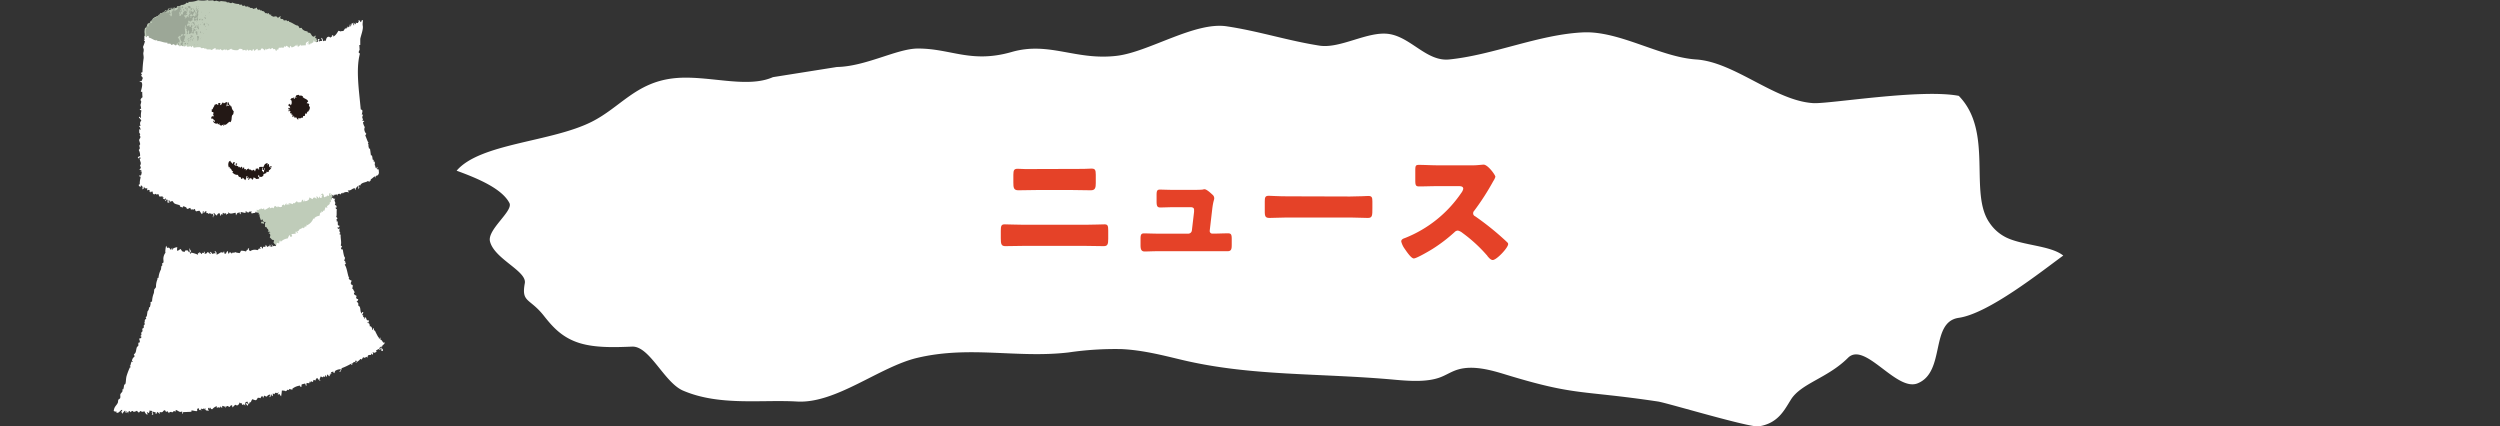 <svg xmlns="http://www.w3.org/2000/svg" viewBox="0 0 687 117.19"><rect x="0" y="0" width="687" height="117.19" fill="#333333" stroke="none"/><defs><style>.cls-1{fill:#bfccb9;}.cls-1,.cls-2,.cls-3,.cls-4{fill-rule:evenodd;}.cls-2{fill:#9ca797;}.cls-3{fill:#fff;}.cls-4{fill:#231815;}.cls-5{fill:#e54228;}.cls-6{fill:none;}</style></defs><g id="レイヤー_2" data-name="レイヤー 2"><g id="txt"><path class="cls-1" d="M51.81.5V.74c-.17.05-.09,0-.19.08L51.15.74c0,.16,0,.15-.1.23a2.21,2.21,0,0,1-.94.39c-.18,0-.08-.13-.19,0a4.26,4.26,0,0,1-.66.31h-.48c-.12.07-.16.4-.28.47l-1.42.31a.63.63,0,0,0-.37-.32v.08c.21.13.22.11.28.4-.2.06-1.22.45-1.23.46s-.06.08-.1.24c-.59,0-.66.32-1,.39-.11,0-.15-.09-.56-.09-.28.82-1.39.9-2.09,1.5l-.29.63H41.4l-.19.48c-.22.16-.39.1-.57.31h-.09l-.3,1c-.06.07-.32.07-.38.16a3.25,3.25,0,0,0-.11,1.59v.88c.18.32.59.61.74,1-.15.11-.11,0-.19.24h.19c.12.06.25-.13.37-.08.34.15.11.21.66.17a1,1,0,0,0,.09.32,2.64,2.64,0,0,0,1.13,0,1.16,1.16,0,0,0-.1.4c.75-.09.79.53,1.6.65l.09-.24c.28.14.43.4.66.33l.38-.08v-.24a1.41,1.41,0,0,1,.38.09.75.75,0,0,0-.1.32H46v.16c-.15.11-.1.05-.19.24H46a2.36,2.36,0,0,1,.85-.55,5.75,5.75,0,0,0,1.22.81l.1-.48c-.17-.05-.09,0-.19-.08.46,0,.4.17.85.25v.48h.09c.3-.24.5-.08.76-.32l-.19-.16h.19c.1-.06.09-.05.29-.08.07.26-.05.12.18.24.18-.2.32-.28.47-.16h.1l-.19.31h.09c.41-.22.38,0,.94-.23l.19.48c.26-.12.61-.42.85-.31s.16.16.37.25a1.88,1.88,0,0,1,.57-.16c.09.27.12.33.47.41.11-.07.15-.06.37-.08,0-.21-.07-.1.19-.16a1,1,0,0,1-.09.32h.09a1.13,1.13,0,0,1,.94-.07.88.88,0,0,1,.19.24,2,2,0,0,0,.57-.23c0,.2,0,.3.09.4V14.5a1.18,1.18,0,0,0,.19-.24c.24.06.22.1.47.17v-.16l-.19-.17H57c.27.16.5.08.85-.07v.23a1.55,1.55,0,0,0-.19.24l.38-.07.19.16c.18-.06.13-.19.47-.24v.08c-.07.09-.06.08-.1.24a2.75,2.75,0,0,0,.57,0,.87.87,0,0,0,.29-.48h.37c-.08.26,0,.13-.19.24-.06,0,0,0-.09.08l.09.08a2.92,2.92,0,0,1,.94-.07v-.32h.18v.08c.08.1.07.14.09.32l.85.17c.08-.2.07-.37.29-.47a.73.73,0,0,0,.18.48c.21-.1.32-.23.47-.16.26.33.09.46.75.49v-.32a3.12,3.12,0,0,1,.95-.31,1.11,1.11,0,0,0,1,.49c0-.22-.08-.21.28-.32.06.14,0,.08.1.16.08-.26-.05-.12.19-.24,0,.26,0,.12,0,.32l.19.09a1.16,1.16,0,0,1,.1-.4c.62.29.69,0,1.41.33,0-.16,0-.15.1-.24l.37.56c.28-.24.42-.58.85-.7v.08c.11.14,0,.33.09.39l.29-.23L70,15c.06,0,.39-.22.48-.23l.09.08c.21.22,0,.26.28.4v-.08c.07-.08.06-.07.09-.24h.29v.24h.29c.08-.26,0-.12.19-.24.38.15.29-.21.66-.15.07,0,.2.19.37.24a1.29,1.29,0,0,1,1-.63c.14.11.32.22.38.17a4.3,4.3,0,0,1,.56-.32.94.94,0,0,0,.38.25v.24c.74-.06,1.44-.65,1.6-.63l.28.25a.86.86,0,0,1,.57-.24v.4l.09.08.75-.23c0-.23-.15-.1.1-.24.18,0,.3-.07.57-.15l.09.32a3.67,3.67,0,0,0,1.41-.07c-.23-.1-.06,0-.19-.16l.1-.08a5.57,5.57,0,0,0,1.13.25V14c.09-.13,0-.18.1-.31s.08-.05.28-.08a.7.7,0,0,0,.65.4c.59-.4,2,.13,2.27-.37.14-.12.07-.15.28-.24a1.08,1.08,0,0,0,.56.33,5.09,5.09,0,0,0,.39-.72c.16.11.41.47.56.33a2.36,2.36,0,0,1,.57-.32c.14.14.06.09.18.09.45-.13.73-.12.76-.63-.21-.11-.08-.15-.18-.4-.28.07-.16.16-.38.07a4.83,4.83,0,0,1-.65-.8c.25-.16.19.09.29-.24-.25-.12-.27-.33-.28-.64h-.28c-.06-.14,0-.08-.1-.16.14-.25.29-.4,0-.56-.14.21-.24.4-.47.31-.55-.17-.51-.72-.94-1-.22-.13-.53,0-.65-.25V8.64a3.67,3.67,0,0,1-.94-.25c-.28-.2-.57-.34-.65-.72a2.06,2.06,0,0,0-.66.07A1.05,1.05,0,0,0,81.78,7c-.36.15-1.64-.93-2.35-1V5.72h-.1c-.42.27-.33,0-.66-.16L78,5.63l-.18-.32c-.38-.23-.77.13-.84-.57.13-.07.23.07.19-.16h-.1c0-.14,0-.07-.09-.16V4.5c-.26.14-.34.3-.66.4-.42-.72-.83-.22-1.32-.34-.19,0,0-.21-.56-.24V4.16c.17,0,.09,0,.19-.08-.36,0-.39-.11-.75-.17V3.6h-.19c-.12.13-.06.09-.28.16-.27-.36-.13,0-.47-.16-.16-.09-.3-.41-.46-.49L71.93,3l-.09-.24-.28.15-.1-.24c-.23-.11-.31.13-.65-.08s-.07-.32-.28-.48V2.05l-.1.08c-.06.06-.12.17-.19.23-.13-.14-.06-.22-.18-.08a.75.75,0,0,1-.48.16c-.28-.4-.59-.15-.93-.33l-.1-.24L68.46,2c-.3,0-.14-.18-.28-.25l-.66.08-.28-.32c-.1,0-.36.17-.57.07s-.19-.31-.46-.4c-.12.18-.17.15-.38.23a1,1,0,0,0-.09-.32A4,4,0,0,1,63.86.7c-.11,0-.21.2-.47.16s-.59-.35-1-.17L62.17.45,60.57.27c-.09,0,.11.15-.1.16a4,4,0,0,1-1-.25l-.66.15L58.59.09,57.27.16,57.18,0l-.94.15a6.86,6.86,0,0,1-1.79-.1A6,6,0,0,1,51.81.5Z"/><path class="cls-2" d="M54.63,1.65c0,.12,0,0,0,.13s-.09.13-.15,0Z"/><path class="cls-2" d="M53.92,1.69c.14.13.08,0,.08.23L53.92,2l-.06,0Z"/><path class="cls-2" d="M54,2c.09.11.06.4,0,.64l-.2,0,0-.22A.75.75,0,0,0,54,2Z"/><path class="cls-2" d="M54.43,2.16l.18.11,0,.14-.13,0Z"/><path class="cls-2" d="M52,1.63c.32.16.46.16.31.71l-.06,0c-.1-.08-.17-.06-.4-.1-.09-.21-.26-.24-.3-.49A.93.93,0,0,0,52,1.63Z"/><path class="cls-2" d="M54.78,2.45c0,.13.1.1,0,.14Z"/><path class="cls-2" d="M52.26,1.91,52,1.84v.07l.06,0a1.41,1.41,0,0,0,.17.18Z"/><path class="cls-2" d="M53.61,5.24l.2,0,0,.13a.52.52,0,0,1,0,.28c-.19,0-.21,0-.33.2h-.07c.06-.38-.08-.37-.12-.66.19-.06.07,0,.18-.17-.17-.11-.12-.15-.28-.27l0-.07-.08,0-.07,0c0,.07,0,.2.08.23s-.16,0-.23.09a1,1,0,0,1,0,.56c-.08.11-.38.15-.48.23s0,.17-.2.23c-.07-.2-.12-.28-.39-.37a1,1,0,0,0-.13.24c.13.14.05.43.05.65-.18-.05-.16-.1-.31.13.12.22,0,.3-.13.53l.2,0c.2-.14.17,0,.31-.13,0-.08,0,0,0-.15a.87.87,0,0,0,.28,0,.56.56,0,0,0,.08.51c.13-.09.08-.08.3-.07l.14-.59.13,0a1.84,1.84,0,0,0,.19.4c-.07.12-.32.25-.26.49l.18.12-.15.31s.17.18.17.18c0,.15-.25.47-.31.69l.13,0c.14-.07.19,0,.31-.14-.2,0-.11.09-.18-.11.28,0,.27,0,.39-.18-.11-.12-.11-.08-.15-.25.3,0,.25,0,.45-.1l0,.2c-.25.14-.21.54-.36.89-.64-.42-.73,0-1.28.1l.08-.33c-.09-.2.07-.44.05-.47a1.11,1.11,0,0,0-.29-.28l0,.19c0,.15-.16.29-.13.53s.12.15.13.31a.37.37,0,0,0-.31.14l-.07,0,0-.13s.09-.68.09-.68c-.14-.28-.25-.18-.07-.57-.13-.1-.08-.08-.16-.18a.9.9,0,0,1-.23.08l0-.13c.21,0,.21-.08.29-.35h-.06a.39.39,0,0,1-.32.13A1.61,1.61,0,0,0,51.08,7l-.19,0c-.28,1.07.1,1.49,0,2.38l-.26-.06c-.1.14-.1.09-.2.23.15.14.08,0,.08.23.26,0,.23.09.37-.05-.15-.13-.06,0-.1-.16l.08,0,.05.08a4.45,4.45,0,0,1-.49,1.7l.14,0a.5.5,0,0,1,.29-.07l-.06.27a.82.82,0,0,0-.33-.09c-.1.15,0,.11-.18.17l0,.43c-.21-.05-.06-.14-.21,0a1.52,1.52,0,0,1,.23.75c-.47.14-.36.7-.83.85,0-.23-.09-.36,0-.5l.25-.15a2.77,2.77,0,0,0,0-.69c-.07-.12-.1-.08-.14-.24.12-.11.19-.37.32-.48.06.12,0,.08.17.18l.06-.27c-.23-.1-.36-.15-.41-.31a3.52,3.52,0,0,1-.06-1.2,4.08,4.08,0,0,0,.45-.1c0-.15,0-.09.14-.32a.69.69,0,0,1-.08-.23c-.13,0-.07,0-.15,0-.26.17-.25.4-.44.66-.08-.09-.09-.27-.17-.18a1.15,1.15,0,0,0-.57.63l.2,0c.14.44.42.54.32,1,0,.09,0,.07,0,.22-.54-.18-.31,0-.63.26s-.28-.06-.43.32l.14,0c.08,0,.07,0,.21,0a.69.69,0,0,1,0,.37c-.1.11-.07.11-.06.26l.13,0c.06-.29,0-.25.15-.31.1.09,0,0,.13,0a1.23,1.23,0,0,1-.06-.92l.05.08a1.44,1.44,0,0,0,.27.34l-.18.17.2.05c-.11.25-.25.42-.38.68a.72.72,0,0,1-.43,0c0-.14,0-.13,0-.21-.07.28,0,.47,0,.62s-.17.17-.24.43l.13,0,0-.06c.12-.13.08-.21.09-.4l.13,0v.06l.15,0,0,.06a.47.47,0,0,1,.17.46c-.08.08-.09.15-.08.33l-.13,0c-.34-.34-.44.08-.66.12s-.32-.11-.46-.11l0,.13c.23.08.18,0,.23.2a.86.86,0,0,0-.18.16c-.15-.08-.08-.18-.18-.11l-.06,0V15c.26.14.39.31.52.19l.08,0a1.1,1.1,0,0,1,.23.2c.07.13.07.15,0,.36s0,.05-.11.18a.83.83,0,0,0-.3.07.81.81,0,0,0-.13-.59c-.19.21-.1-.07-.25.15.11.1.08,0,0,.14s0,.1-.29.07v-.07c.12-.09.14-.07.12-.18l0-.21c-.21,0-.31,0-.44.1l.19.05c-.12.49,0,.52.07.85h-.06c-.11-.11-.11-.07-.27-.07,0-.28,0-.4-.36-.5-.06-.07-.05-.06-.18-.12l.14-.31c-.15-.21,0-.31-.38-.45l0,.42a1.56,1.56,0,0,1-.46.16c0-.22,0-.35-.2-.32a.86.86,0,0,0-.18.16l-.31-.15a1.62,1.62,0,0,1-.38.4l0-.08a3.67,3.67,0,0,1-.08-.51c-.22,0-.44.14-.68.18,0-.22.06-.09-.08-.23-.13.21-.2.2-.41.25,0-.3-.24-.41-.5-.54.11-.22,0-.25,0-.34s.2-.16.29-.35c-.13-.06-.12,0-.18-.11a.37.37,0,0,1,0-.22c.25,0,.28-.21.34-.54l-.26-.07c-.18.46-.39.43-.49.58s.05.22.07.3-.1.06-.15.31l-.2,0a1,1,0,0,1,0-.34c0-.13,0-.18.09-.4.19,0,0,.06.22,0l0-.13c-.09-.09-.14-.29-.23-.2l-.49.58h-.07a.74.74,0,0,0,0-.5c.2,0,.25-.15.41-.25a1.73,1.73,0,0,1,0-.36.83.83,0,0,1-.25-.13l0,.13a.53.53,0,0,1,.07.3l-.2-.05c-.06-.19,0-.08-.31-.14a2.54,2.54,0,0,1-.23.64c-.08,0,0,0-.15,0,.13-.6.17-.7,0-1.12a1,1,0,0,0,.27-.28.46.46,0,0,1-.21-.54c.18,0,0,0,.16-.1l-.54-.34,0,.06c.1.36-.15.32,0,.71l-.27-.06,0-.09.2-.51-.15-.24c-.15.05-.08.07-.3.06.26-1.08-.16-2,0-3.06l.2,0a2.09,2.09,0,0,0,0-.56l.16-.1a.72.72,0,0,0,.3.21c.07-.24.07-.76.22-.92s.12.09.27-.22c.2.06.33.12.39.1A.48.48,0,0,0,41.82,6l-.13,0c-.1-.11-.11,0-.18-.12s0,0,0-.14c.22-.17.86-.88.92-.9s.37.11.5,0V4.51c.07,0,.29,0,.37,0,.27-.21.11-.41.47-.51.06.07,0,0,.12.1l0-.14c0-.21.15-.24.31-.41.18.07.12.1.26.07s.2-.21.3-.35c.12.07,0,.12.13,0,.4,0,.34-.46.69-.53.1.16.13.12.36.23a1.65,1.65,0,0,1,.54-.78l.13,0,0,.14c-.17.15-.17.51-.18.72-.24,0-.17,0-.31.13l-.53-.12c-.24.18-.22.25-.57.34l0,.07.14,0a.93.93,0,0,1,.59-.13.9.9,0,0,0,.08.23A.92.92,0,0,1,46,3.52c0-.2-.1-.16.13-.24.07.17.08.16.17.18a2.42,2.42,0,0,0,.27-.56l.14,0c-.09.64.16.54.18.95-.14,0-.13,0-.21,0s-.08.1-.13.25h.06c.15-.1.13-.08.37,0l0,.07c-.15.06-.16.05-.26.21l.33.08.08,0c.21-.59,0-.73,0-1.33l.19.05.08-.33c.15,0,.14,0,.22,0s0,0,.11-.18c-.19-.2-.15-.26,0-.64l.13,0c.11.09.07,0,.27.06l-.05.2c-.25.23-.12.49-.06.83H48c.24-.51.7-.23.92-.89.07-.15.13-.06,0-.22-.13.1-.08.08-.29.07l0-.13c.12-.08.13-.11.21-.3.35.11.27.09.56,0l.14.87.06,0,0-.2a2.67,2.67,0,0,1,0-.63l.07,0a.38.38,0,0,0,.22.26c-.23.51.05.82,0,1.33l-.2,0-.06.54-.13,0a1.21,1.21,0,0,0,0-.43c0-.19.24-.46.21-.58a1.06,1.06,0,0,0-.23-.19l0,.13c.14.4-.23.53-.21.86s.15.23,0,.7l.26.07.08,0c.1-.24.16-.26.26-.5a1.38,1.38,0,0,1,.32.15l.21-.86.18.12,0-.14s.05,0,.13-.24l.2,0C51,3,51,3,51,3.07c.11-.09.06-.07.23-.09a.85.85,0,0,0,.16.46,1.08,1.08,0,0,0-.14.32c-.19,0-.08-.09-.2,0l.06,0c.06.07,0,0,.12.09s.06-.06.23-.08c0,.21,0,.28-.08.33s-.07,0-.21,0l-.1-.17,0,.07c-.07.09-.08.24-.16.38-.12-.12-.12-.17-.28-.28l0,.07c0,.09,0,.32,0,.43l.23-.09,0,.48c-.14,0-.13,0-.22,0h.07c.07.08.1.08.25.13L51,4.75l.33.08.1-.12c-.15-.12-.13,0-.16-.18.21,0,.28-.07.41,0s.18.11.2.33c.07,0,0,0,.1-.11s-.3-.4-.12-.66l.13,0,0-.21c.43-.52.37-.36.33-1l.13,0a1.18,1.18,0,0,0,.53.41c.17-.31.18.06.41-.25a.85.85,0,0,1-.24-.76l.07,0c.07.22.1.39.36.51,0,.43.22.57.17,1l-.08.05a2.18,2.18,0,0,1-.15-.53l-.13,0c-.11.17-.14.11-.23.36l.1.17c-.23,0-.09-.06-.23.08l.1.16c-.16,0-.11,0-.23.09-.08-.12-.26-.19-.35-.3s0-.11,0-.21l-.24.15c.07.14.11.11.13.31l-.26-.06a1,1,0,0,0,0,.34c.12,0,.08-.06.23-.08l0,.13c0,.19,0,.23-.16.38l.33.08,0-.2-.09.05c-.08.12,0-.15,0-.15.17-.13.23-.32.44-.38a.69.69,0,0,0,.09.23c.1-.2,0-.11.18-.16.1.15.17.17.43.24l.06-.54.13,0,0-.07,0,.09s0,.24,0,.41h.06l.1-.39c-.1-.18.18-.85.29-1.19h-.07a1.44,1.44,0,0,1-.31.13c0-.13,0-.07,0-.15a2.22,2.22,0,0,1,.42-.31l.09,0c-.06.25-.09.22,0,.36l.16-.1c-.06.49,0,.6-.31,1l.07,0,.16-.1v.06a1.33,1.33,0,0,1-.23.93,2.33,2.33,0,0,1,.14,1.15l-.07,0,0-.06c-.07-.13,0-.14-.15-.25l-.16.1V5.56a2.42,2.42,0,0,1-.1-.45.43.43,0,0,0,.28,0c-.1-.14-.05-.27-.18-.39l0,.06A.68.68,0,0,0,53.61,5.24Z"/><path class="cls-2" d="M57.44,3.31l.13,0,0,.13-.14,0Z"/><path class="cls-2" d="M52.74,2.24l.18.11,0,.13c-.16-.06-.09-.06-.27-.06a1.21,1.21,0,0,1,.12.38l-.08.05c-.18-.16-.11-.14-.38-.17l.08-.05a1.35,1.35,0,0,1,0-.34l.14,0Z"/><path class="cls-2" d="M50,1.64a.59.59,0,0,1,.35.58c-.15,0-.08.07-.3.06Z"/><path class="cls-2" d="M51.27,2a.83.83,0,0,1,.35.57l-.13,0c-.07-.08-.09,0-.19-.12S51.23,2.18,51.27,2Z"/><path class="cls-2" d="M50.84,2c.17.12.24,0,.27.35-.13.07-.08.11-.25.15l0-.07A.48.48,0,0,1,50.84,2Z"/><path class="cls-2" d="M55.29,3.21c.15.14.08,0,.09.23l-.07,0Z"/><path class="cls-2" d="M57.19,3.74l.13,0-.08,0v.07C57.19,3.81,57.21,3.87,57.19,3.74Z"/><path class="cls-2" d="M51.59,2.93c-.42-.08-.51-.05-.47-.39.45.13.24.21.55.06Z"/><path class="cls-2" d="M50.55,2.89l-.26-.06,0-.22.16-.1.18.12Z"/><path class="cls-2" d="M51.88,2.87l.2,0,0,.14c0,.09.11.43,0,.56s0,0-.15,0A2.17,2.17,0,0,0,51.88,2.87Z"/><path class="cls-2" d="M56.47,4.13a.5.5,0,0,1,.07.29l-.14,0Z"/><path class="cls-2" d="M47.2,2c.13.06.13,0,.18.12l-.06,0c-.08,0,0,0-.15,0Z"/><path class="cls-2" d="M51.47,3.12l.19.11,0,.13-.13,0Z"/><path class="cls-2" d="M47,2.17a.53.53,0,0,1,.37.51c-.13.07-.08.11-.25.15C47.17,2.44,47,2.42,47,2.17Z"/><path class="cls-2" d="M50.82,3.23a.89.89,0,0,0-.07.55l.15,0L51,3.56l.07,0,0-.08A1,1,0,0,0,50.82,3.23Z"/><path class="cls-2" d="M56.21,4.62c.22.12.25.23.4.38l0,.13-.19,0c-.06-.07,0,0-.12-.1S56.22,4.81,56.21,4.62Z"/><path class="cls-2" d="M46.93,2.56c.12.18,0,.07,0,.22S46.92,2.63,46.93,2.56Z"/><path class="cls-2" d="M48.41,3.07l-.1.11C48.45,3.12,48.41,3.07,48.41,3.07Z"/><path class="cls-2" d="M48.92,3.54l0,.13.13,0,0-.14Z"/><path class="cls-2" d="M55.19,5.07a.37.37,0,0,1,.13.31l-.08,0C55.11,5.25,55.11,5.26,55.19,5.07Z"/><path class="cls-2" d="M55.64,5.25l.18.11-.12.19c-.18,0-.17,0-.36,0l0-.07C55.51,5.46,55.54,5.42,55.64,5.25Z"/><path class="cls-2" d="M47.84,3.42c0,.14,0,.13,0,.21l0-.07c.07-.05,0,0,.1-.11Z"/><path class="cls-2" d="M54.89,5.14c.2.13.16.1.12.38l-.08.05-.13,0c-.07-.12,0-.08-.17-.18l.08,0C54.81,5.22,54.8,5.27,54.89,5.14Z"/><path class="cls-2" d="M50.19,4.06a.84.84,0,0,0-.31.41l.14,0C50.11,4.24,50.22,4.21,50.19,4.06Z"/><path class="cls-2" d="M55.79,5.5c0,.08,0,0,0,.14h-.07Z"/><path class="cls-2" d="M56.68,6.13c0,.13.1.1,0,.14Z"/><path class="cls-2" d="M47.76,4c.1.09.07.08.19.05Z"/><path class="cls-2" d="M49.87,4.54l0,.13.06,0,0-.13Z"/><path class="cls-2" d="M52.31,5.14l0,.21.21,0c0-.07,0,0-.12-.1S52.41,5.21,52.31,5.14Z"/><path class="cls-2" d="M51.37,5a2.41,2.41,0,0,0,0,.47c.08.1.17.19.25.14A2,2,0,0,1,52,5.47c.07-.06,0,0,.1-.12l.06,0,0-.08c-.06-.07-.05-.06-.18-.12-.14.12-.14.11-.23.09Z"/><path class="cls-2" d="M53.93,5.67c.14.14.07,0,.08.23l-.08,0-.07,0Z"/><path class="cls-2" d="M56.83,6.38c.2.11.11,0,.16.18l-.19,0Z"/><path class="cls-2" d="M45.86,3.77a1,1,0,0,0,0,.41l.13,0c.1,0,.08,0,.22,0s0,0,.09-.12C46,4,46,3.92,45.86,3.77Z"/><path class="cls-2" d="M55.56,6.14l.13,0,0,.13-.13,0Z"/><path class="cls-2" d="M45.45,3.74a3.48,3.48,0,0,0,0,.56c.07,0,0,0,.1-.11s.09-.21.1-.4Z"/><path class="cls-2" d="M54.34,6c0,.13.1.1,0,.13Z"/><path class="cls-2" d="M56,6.45h.35a1.42,1.42,0,0,1-.13.53l-.27-.06A1.45,1.45,0,0,1,56,6.45Z"/><path class="cls-2" d="M57.11,6.66c.14.12,0,0,.1.16.12-.05.07-.06.23-.08l0,.2h-.28Z"/><path class="cls-2" d="M54.19,6c0,.08,0,0,0,.14h-.06Z"/><path class="cls-2" d="M50.48,5.18c0,.14,0,.13,0,.21V5.33c.07-.06,0,0,.1-.12Z"/><path class="cls-2" d="M50.94,5.29l0,.13.13,0,0-.14Z"/><path class="cls-2" d="M53.25,6.42l.2,0,.1.17-.18.44-.2,0,.17-.38c-.24-.2-.5-.29-.5-.54l.08-.05c.19.06.16,0,.4.09Z"/><path class="cls-2" d="M53.53,6.13c.08.19.1.15-.11.19Z"/><path class="cls-2" d="M51,6.77c.15-.57.34-.6.54-1l-.07,0v.07a1.14,1.14,0,0,0-.2.23l0-.08c-.07-.13,0-.14-.15-.25-.13.52-.33.53-.51.93.15.09.11.05.17.18A.82.82,0,0,1,51,6.77Z"/><path class="cls-2" d="M55,6.55c.14.14.08,0,.08.23l-.13,0Z"/><path class="cls-2" d="M48.75,5.11a.83.83,0,0,0,0,.36l0-.07c.11-.08,0,0,0-.13S48.89,5.23,48.75,5.11Z"/><path class="cls-2" d="M52.51,6l.13,0-.08.05,0,.06C52.51,6.09,52.53,6.15,52.51,6Z"/><path class="cls-2" d="M56.47,7l.13,0C56.5,7.11,56.55,7.1,56.47,7Z"/><path class="cls-2" d="M50.38,5.58a.69.69,0,0,1-.18.16,4.46,4.46,0,0,1,.14.59l.13,0c.12-.24.16-.16.29-.35C50.43,5.89,50.52,5.79,50.38,5.58Z"/><path class="cls-2" d="M43.9,4.06l0,.13.07,0,0-.13Z"/><path class="cls-2" d="M54.59,6.67c.14.14.08,0,.08.23l-.08,0h-.07Z"/><path class="cls-2" d="M56.35,7.17l.19.12,0,.13-.06,0C56.39,7.28,56.38,7.33,56.35,7.17Z"/><path class="cls-2" d="M43.72,4.23a.86.86,0,0,0,0,.28h.07l.06-.26Z"/><path class="cls-2" d="M51.9,6.23a.72.72,0,0,1,.25.13c-.07.1,0,.06-.1.11s0,.06-.1.12l0-.07C51.8,6.35,51.82,6.43,51.9,6.23Z"/><path class="cls-2" d="M52.5,6.37l.13,0,0,.13-.14,0Z"/><path class="cls-2" d="M54,6.81c.14.13.08,0,.08.23l-.08,0-.07,0Z"/><path class="cls-2" d="M52.66,6.55l.13,0v.07C52.67,6.58,52.72,6.62,52.66,6.55Z"/><path class="cls-2" d="M54.66,8.09,54.47,8c0-.09-.12-.22-.32-.43A.76.76,0,0,0,54.23,7h.28C54.46,7.5,54.71,7.61,54.66,8.09Z"/><path class="cls-2" d="M56.09,7.39l.13,0-.08,0v.07C56.09,7.46,56.11,7.51,56.09,7.39Z"/><path class="cls-2" d="M53.75,7l.18.11c0,.21,0,.38,0,.48a.76.76,0,0,1-.56,0l0-.21a1,1,0,0,0,.34,0C53.66,7.11,53.7,7.21,53.75,7Z"/><path class="cls-2" d="M53.44,7.09l.13,0-.08,0,0,.07C53.44,7.16,53.45,7.21,53.44,7.09Z"/><path class="cls-2" d="M43.12,4.71c0,.13,0,.2.2.33l0-.13c0-.08,0,0,0-.15Z"/><path class="cls-2" d="M49.91,6.37a.79.79,0,0,0,0,.34l.06,0L50,6.47Z"/><path class="cls-2" d="M56.56,8.06l.26.07,0,.06h-.06C56.57,8.17,56.63,8.26,56.56,8.06Z"/><path class="cls-2" d="M49.38,6.52v.35l.13,0,0-.07.08,0A1.78,1.78,0,0,1,49.38,6.52Z"/><path class="cls-2" d="M42.51,4.91l.1.16Z"/><path class="cls-2" d="M50,6.88c-.13.07-.14,0-.25.15l0,.08.13,0C50,7,50,7.08,50,7S50,7,50,6.88Z"/><path class="cls-2" d="M53.07,8.05l.06-.27.07,0c.15.2.24.09.31.15a2,2,0,0,1,.26.34l-.11.18-.13,0C53.46,8.21,53.35,8.15,53.07,8.05Z"/><path class="cls-2" d="M53.92,8c.15.13.08,0,.08.23l-.08,0-.06,0Z"/><path class="cls-2" d="M52,7.58l0,.13A.32.32,0,0,0,52,8l0-.13c.07-.06.06-.06.12-.19Z"/><path class="cls-2" d="M50.44,7.34c-.12.44-.29.39-.45.72l.11.1,0-.06c0-.18.31-.37.44-.66Z"/><path class="cls-2" d="M49.11,7.08c-.11.18-.16.08-.13.25v.21l.07,0,.16-.38Z"/><path class="cls-2" d="M49.77,7.24c0,.14,0,.13,0,.22l0-.07c.07,0,0,0,.1-.12Z"/><path class="cls-2" d="M55.05,9.09a3.78,3.78,0,0,0,0-.49l.13,0,0,.13c0,.1.08.27.12.38Z"/><path class="cls-2" d="M41.8,5.51c.1.08.07.08.2,0Z"/><path class="cls-2" d="M54.47,8.6c.13.13.1.11.1.16l0,.07,0-.08C54.47,8.67,54.48,8.72,54.47,8.6Z"/><path class="cls-2" d="M51.65,8.4a1,1,0,0,0,0-.43c-.13,0-.07,0-.15,0s-.06.05-.12.18A.72.72,0,0,0,51.65,8.4Z"/><path class="cls-2" d="M55.44,8.91c.2.1.11,0,.17.18C55.46,9,55.51,9,55.44,8.91Z"/><path class="cls-2" d="M53.84,8.59l.4.09a7,7,0,0,0,0,.91L54,9.54c-.07-.18-.12-.13-.12-.38.07-.05,0,0,.1-.11a1.06,1.06,0,0,1-.36-.23C53.79,8.74,53.75,8.78,53.84,8.59Z"/><path class="cls-2" d="M55.81,9.14c.13,0,.12,0,.18.11l-.07,0c-.08,0,0,0-.15,0Z"/><path class="cls-2" d="M49.69,7.85c-.08.23-.1.21-.1.4.07-.06,0,0,.1-.12s.05-.05.11-.18Z"/><path class="cls-2" d="M52.26,8.48a1.27,1.27,0,0,0-.08.61l.21-.58Z"/><path class="cls-2" d="M49.25,8.51V8.17l-.38.11c-.07.07-.07.1-.13.25a.6.6,0,0,1,0,.35l.13,0c.13,0,.15,0,.35,0a1,1,0,0,0,.13-.24l-.14,0c-.09.11-.16.22-.23.09s0-.07,0-.22l.08,0Z"/><path class="cls-2" d="M41.5,6.48c0,.14,0,.13,0,.21l.05-.19Z"/><path class="cls-2" d="M49.67,8.48l0,.13.2.05,0-.07Z"/><path class="cls-2" d="M54.16,9.85c.22.09.4.09.56.28-.18.19-.17.6-.22.92-.14.06-.15.11-.31.14C54.38,10.43,54.15,10.35,54.16,9.85Z"/><path class="cls-2" d="M55.28,10.13c0,.08,0,.07,0,.21l-.06,0Z"/><path class="cls-2" d="M52.73,9.71c.17.14.19.21.17.46-.13,0-.07,0-.15,0a1,1,0,0,1-.35-.3c0-.08,0,0,0-.15C52.61,9.8,52.59,9.81,52.73,9.71Z"/><path class="cls-2" d="M41.3,7l-.16.1c0,.08,0,0,0,.15l.13,0L41.37,7Z"/><path class="cls-2" d="M55.1,10.57c.16.11.14.09,0,.22C55,10.63,55.12,10.71,55.1,10.57Z"/><path class="cls-2" d="M48.94,9.21c-.07.15-.07.09-.07.26l.07,0a.94.94,0,0,1,.13-.25Z"/><path class="cls-2" d="M52.22,10.08a1.46,1.46,0,0,1,.43.24l-.2.23-.05-.08A.53.53,0,0,1,52.22,10.08Z"/><path class="cls-2" d="M53.08,10.29a1.23,1.23,0,0,1,.1.44l-.07,0C53,10.45,53,10.55,53.08,10.29Z"/><path class="cls-2" d="M49.1,9.39l0,.21.07,0,.05-.2Z"/><path class="cls-2" d="M51.07,9.94c0,.08,0,0,0,.14H51Z"/><path class="cls-2" d="M51.86,10.41c.1.14.09.12,0,.36l-.08.05-.13,0Z"/><path class="cls-2" d="M52.12,10.47a.74.74,0,0,1,.24.48l-.14,0,0-.13A.4.4,0,0,1,52.12,10.47Z"/><path class="cls-2" d="M52.65,10.6c.14.13.05,0,.1.17l-.08.05-.07,0Z"/><path class="cls-2" d="M52.91,10.67c.22.15.17.25.07.57l-.13,0C53,11,52.88,11,52.91,10.67Z"/><path class="cls-2" d="M48.64,9.83a1.21,1.21,0,0,0-.31.42c.15.13.06.19.2.33l.07-.27C48.47,10,48.7,10.09,48.64,9.83Z"/><path class="cls-2" d="M49.49,10.11l.18.11a1.42,1.42,0,0,0,0,.7l-.13,0v-.06A1.29,1.29,0,0,1,49.49,10.11Z"/><path class="cls-2" d="M51.32,10.63a.66.66,0,0,1,.24.13l0,.13C51.37,10.79,51.38,10.78,51.32,10.63Z"/><path class="cls-2" d="M52,11c.06.19-.1.39-.26.5a.69.69,0,0,0,0-.37A1.07,1.07,0,0,0,52,11Z"/><path class="cls-2" d="M52.13,11.31c.1-.2,0-.11.18-.16l0,.13,0,.08Z"/><path class="cls-2" d="M47,10.2a1.36,1.36,0,0,1-.16.66l.13,0v-.07c.12-.12.13-.25.2-.51Z"/><path class="cls-2" d="M48.78,10.71a1.41,1.41,0,0,0-.23.64l.09,0c.13-.13,0-.28.09-.4s.16,0,.25-.15Z"/><path class="cls-2" d="M54.17,12.09l.14,0-.09.05v.07C54.17,12.16,54.19,12.22,54.17,12.09Z"/><path class="cls-2" d="M51.75,11.71c.15.14.08,0,.08.23l-.06,0,0-.06C51.75,11.78,51.77,11.83,51.75,11.71Z"/><path class="cls-2" d="M53.38,12.18a.92.92,0,0,1,.09.23l-.13,0Z"/><path class="cls-2" d="M47.3,10.76l-.31.42.13,0,0-.07A.3.3,0,0,0,47.3,10.76Z"/><path class="cls-2" d="M51.46,11.78a.78.78,0,0,1,.24.41l-.26-.07,0-.13C51.44,11.91,51.45,11.92,51.46,11.78Z"/><path class="cls-2" d="M51,11.75c.15.13.08,0,.09.23s0,0-.05.2l-.2,0-.18-.4C51,11.81,50.91,11.88,51,11.75Z"/><path class="cls-2" d="M48.83,11.35l-.16.38h.07C48.81,11.52,48.87,11.47,48.83,11.35Z"/><path class="cls-2" d="M47.37,11.06c-.06.27-.07.3.1.44l.05.09,0-.2Z"/><path class="cls-2" d="M50.55,12.05c.15.13.08,0,.08.23l-.06,0v-.07C50.55,12.11,50.57,12.17,50.55,12.05Z"/><path class="cls-2" d="M47.8,11.86c0,.25,0,.25.12.38l0,.08.05-.19Z"/><path class="cls-2" d="M50.11,12.43a1.26,1.26,0,0,1-.26.21v.22l.09,0A.34.34,0,0,0,50.11,12.43Z"/><path class="cls-2" d="M50.64,12.56a.6.6,0,0,1,.15.52l-.13,0C50.57,12.81,50.5,12.8,50.64,12.56Z"/><path class="cls-2" d="M46.93,11.72l-.09,0c-.14,0,.12.1.12.1S47,11.8,46.93,11.72Z"/><path class="cls-2" d="M50.26,13a.47.47,0,0,1,0,.22l-.07,0Z"/><path class="cls-2" d="M47.84,12.57c0,.07,0,0,.11.1C47.9,12.6,47.94,12.64,47.84,12.57Z"/><path class="cls-2" d="M40.15,10.84l.18.11,0,.13-.13,0,0-.07C40.15,10.9,40.17,11,40.15,10.84Z"/><path class="cls-2" d="M47.59,12.72c0,.17-.06.1.17.18v-.06Z"/><path class="cls-2" d="M47.84,12.85a1,1,0,0,0,0,.41l.06,0L48,12.9Z"/><path class="cls-2" d="M49,13.14c.13.06.12,0,.18.12s0,.07,0,.21,0,.11-.08.33l-.06,0v-.06A.5.5,0,0,1,49,13.14Z"/><path class="cls-2" d="M47.41,12.89c-.11.11-.08.11-.25.15v.06l.2.05a.94.94,0,0,0,.13-.25Z"/><path class="cls-2" d="M48.2,13.08l0,.21.07,0,0-.2Z"/><path class="cls-2" d="M50.17,14.19l-.2,0c0-.12,0-.07,0-.15s0-.06.09-.11,0-.05.17-.1l0,.13A.51.51,0,0,1,50.17,14.19Z"/><path class="cls-2" d="M47,13.07l-.13.25H47l0-.06C47.05,13.17,47.05,13.2,47,13.07Z"/><path class="cls-2" d="M50.64,14c.09.11.07.06.09.23l-.08.05-.07,0Z"/><path class="cls-2" d="M47.84,13.41l-.2-.05-.18.17-.06,0,.05.09c0,.06,0,0,.11.09.12-.08.06-.06.23-.08Z"/><path class="cls-2" d="M49.43,15.2c.08-.25.15-.27,0-.48-.11.11,0,.08-.15,0s0-.16-.08-.23c-.14.18-.09.19-.23.09s-.05,0-.1-.17c.28-.07.34-.14.61-.2a1.25,1.25,0,0,0,0,.36l.08,0c.11-.14,0-.47.21-.57l0,.13c0,.16-.1.1-.08.33s.28.26.16.46S49.78,15.23,49.43,15.2Z"/><path class="cls-2" d="M50.71,14.25c.12.11.11.08.15.25l-.07,0A.87.87,0,0,1,50.71,14.25Z"/><path class="cls-2" d="M50.4,14.67l.07-.27.13,0v.28Z"/><path class="cls-2" d="M45.24,13.2l0,.13.08-.05h.06C45.3,13.22,45.34,13.27,45.24,13.2Z"/><path class="cls-2" d="M44.23,13,44,13c-.17.18-.34.14-.49.29.21.22.05.24.1.45v-.07c.21-.13.33-.37.59-.41Z"/><path class="cls-2" d="M47.91,14l0,.2.12.09.05.09.06-.27Z"/><path class="cls-2" d="M49.77,14.65l0,.13.07,0,0-.13Z"/><path class="cls-2" d="M46.86,14.29c-.07.18-.11.12-.07.26l0,.22.08,0c.08-.07.1-.15.15-.32Z"/><path class="cls-2" d="M48.24,14.63s.11.12,0,.21C48.13,14.67,48.28,14.74,48.24,14.63Z"/><path class="cls-2" d="M49.19,15.35a.76.76,0,0,1,.24.13l-.08,0v.06c-.14-.13,0-.12-.19-.11s0,.3-.11.46-.14-.09-.28.28l.07,0c.18-.06.29,0,.46.11l-.08,0a.55.55,0,0,1-.45.1c0-.22.06-.09-.08-.23-.08,0,0,0-.15,0a5.16,5.16,0,0,0,.11-1c-.2,0-.19,0-.26-.06s0,0,0-.15a.86.86,0,0,0,.28,0c0-.18,0-.13.08-.33l.14,0c0,.34.31.21.48.33C49.24,15.16,49.24,15.2,49.19,15.35Z"/><path class="cls-2" d="M51.16,15.55c.14.13.05,0,.1.17l-.15,0L51,15.8A.94.94,0,0,1,51.16,15.55Z"/><path class="cls-2" d="M48.82,15.12c0,.14,0,.13,0,.21l0-.19Z"/><path class="cls-2" d="M45.67,14.56l0,.2.21.26,0-.13C45.79,14.75,45.82,14.68,45.67,14.56Z"/><path class="cls-2" d="M44.73,14.4a.94.94,0,0,0-.13.25l.14,0v-.07c.07,0,.06,0,.12-.18Z"/><path class="cls-2" d="M47,15l0,.14.08,0h.07C47.1,15,47.15,15,47,15Z"/><path class="cls-2" d="M41.82,13.76c0,.13.09.1,0,.13Z"/><path class="cls-2" d="M43.32,14.19c0,.15,0,.14,0,.22l.05-.2Z"/><path class="cls-2" d="M49.22,15.78l.36.22-.08.05a.67.67,0,0,1-.41,0l0-.13C49.19,15.84,49.15,15.88,49.22,15.78Z"/><path class="cls-2" d="M43,14.48l0,.13.13,0,0-.13Z"/><path class="cls-2" d="M48.28,15.9c.13,0,.13,0,.18.11-.15.12-.24.43-.35.61l0-.08c-.08-.14-.08-.19,0-.43C48.21,16.06,48.17,16.11,48.28,15.9Z"/><path class="cls-2" d="M43.07,14.9c.09.12.07.06.09.23l-.09,0,0-.08C43,15,43,15.09,43.07,14.9Z"/><path class="cls-2" d="M46.62,15.84l.18.11a.51.51,0,0,1-.39.19v-.07A.46.46,0,0,0,46.62,15.84Z"/><path class="cls-2" d="M49.18,16.53c.14.14.07,0,.08.23l-.13,0Z"/><path class="cls-2" d="M44.3,15.9,44,15.84v-.22a.74.74,0,0,1,.36,0l0,.08A1.14,1.14,0,0,0,44.3,15.9Z"/><path class="cls-2" d="M44.43,16.21c.08-.23.1-.2.1-.39l.2,0a1,1,0,0,1,0,.34l-.08.05Z"/><path class="cls-3" d="M96.08,7.27c-.35.08-.32.2-.57.37a.74.74,0,0,0-.09-.48v.19a3.29,3.29,0,0,0-.19.47,2.36,2.36,0,0,1-.38,0c-.18.14-.29.52-.47.65s-.58,0-.76.18A3.25,3.25,0,0,0,93,8.46c-.37.59-.76,1.34-1.43,1.58V9.67a1.11,1.11,0,0,0-.38.09l.09.28c-.29,0-.14.18-.57.28a.45.45,0,0,0-.56-.2c-.48.17-.49.67-.67,1.13-.64-.17,0-.12-.66.08a3.18,3.18,0,0,0-.37-.94l-.19.19a1.67,1.67,0,0,1,.28.66c-.54,0-.4,0-.85.18V11c.16-.06.09,0,.19-.1a1.21,1.21,0,0,0-.47-.19l-.1.09c.09.26.12.17.18.48-.17.12-.16.18-.37.28s-.09.05-.29.09l.1-.19-.38.09c-.19-.11-.11-.35-.37-.47,0,.53-.1.67-.57.74-.08.31,0,.15-.19.28,0-.19,0-.18-.1-.28v.09c-.07.1,0,.09-.09.29a3.91,3.91,0,0,1-.85-.11l.09-.09c.1-.07,0,0,.19-.09l.19.19v-.28c-.3-.2-.12-.22,0-.48h-.19c-.13.22-.49.29-.57.47s0,.36-.1.66a6.38,6.38,0,0,0-1.32.08c0-.22,0-.27-.09-.38v.19a1.32,1.32,0,0,0-.48.46,1.33,1.33,0,0,0-.37-.09V12.3h-.19c0,.29.16.13-.09.28-.14-.16-.07-.1-.19-.1a2.4,2.4,0,0,1-1.14.56.89.89,0,0,0-.37-.48v.1c-.07.11-.12.45-.19.56a2.56,2.56,0,0,0-.94-.67v.09a1.07,1.07,0,0,0-.19.28h-.09c0-.19,0-.18-.1-.28v.09c-.24.14-.25.21-.38.47-.54-.29-.5,0-1.22-.1a3.33,3.33,0,0,0-.19.56,1.28,1.28,0,0,1-.38-.1c0,.28,0,.32-.19.47v-.1c-.32-.19-.16-.13-.28-.47-.26,0-.34.15-.56,0v-.19c-.3-.15-.55.18-.85.27l-.09-.28a5.68,5.68,0,0,1-1,.36c0-.19,0-.18-.09-.28v.09a1.19,1.19,0,0,0-.19.47l-.09-.09c-.28-.25-.62-.63-.84-.48s-.18.23-.29.47a1.69,1.69,0,0,0-.76.08c0-.06,0-.28-.09-.47a2.15,2.15,0,0,0-.85.65V14c-.13-.2,0-.34-.28-.48-.14.14-.17.08-.28.28h.09l-.09.09V14c-.37-.1-.53-.35-.75-.29a1.07,1.07,0,0,0-.19.28l-.1-.09c-.2-.18-.11-.21-.47-.29l-.09.28c-.25.14-.32-.18-.38-.19s-.33.12-.75.09c0-.28.09-.13,0-.29-.11,0-.45-.09-.66-.1s-.44.31-.56.37a3.22,3.22,0,0,1-1.7-.2c-.19-.16.07-.11-.18-.19a3.85,3.85,0,0,1-1,.46c-.21-.15-.14-.2-.47-.29l-.09.28-.28-.28c-.27.11-.46.34-.67.28a2.64,2.64,0,0,0-.56-.39c-.08.31,0,.15-.19.28-.32-.23-.56-.07-1-.1V13.2c-.55.11-.71.38-1.13.56-.33-.35-1-.09-1.32-.21l-.19-.28c-.56.31-.18.08-.65-.1l-.57.09c-.07,0-.3-.27-.37-.29a6.2,6.2,0,0,0-1.79.17,1,1,0,0,0-.37-.57c-.07.3-.07.2-.2.38h-.18c-.08-.31,0-.15-.19-.29-.22.18-.52.15-.94.18a1,1,0,0,0-.19-.47v.09c-.19.26-.07.29-.75.28-.26-.23-.11-.17-.38,0v-.28c-.38.09-.26.19-.66.28a3.11,3.11,0,0,0-.56-.48c-.14-.06-.35.28-.66.18s-.21-.24-.28-.28h-.28c-.09,0-.3.24-.48.19L46.8,12,46,12v-.28c-1,.11-2.12-.61-2.73-.4-.08-.31,0-.14-.19-.29-.51.31-1.41-.59-2.16-.68l-.08-.47h-.38c-.1.21-.07.26-.29.37a.71.71,0,0,0-.46-.38v.38c-.13.22,0,.41.09.66h-.28c.09.46.19.22.28.38s-.47,1.51-.49,1.6.16.54.18.66a2.89,2.89,0,0,1-.1.94c-.06.35.13,1,.08,1.51a31.27,31.27,0,0,0-.32,3.85c-.26,0-.12,0-.38.19.09.28,0,.23.27.47-.07.09-.29.13-.19.38s.33.16.37.66c-.12.16-.16.49-.29.66-.37.22-.43-.17-.56.27.35,0,.39-.15.56.2.4.59-.16,2-.22,2.54h.38a11.48,11.48,0,0,0,.08,1.51,1.12,1.12,0,0,0-.57.84c.46.22,0,1.06,0,1.32a5.11,5.11,0,0,1,.18,1,1.41,1.41,0,0,0-.38.09c.06.17,0,.1.1.19a1.86,1.86,0,0,0,.37.2,5.8,5.8,0,0,0-.11,2.07h-.1a.71.71,0,0,0-.47-.38v.29a2,2,0,0,1,.65.85c-.46.26-.39,1-.2,1.41-.37,0-.24-.21-.38.18.27.2.3.47.37.86h-.19c-.12-.23,0-.06-.18-.19,0,.3,0,1,0,1,.12.2.2.22.28.47-.39.4.19.36,0,.94-.06.18-.34.4-.29.75a8.91,8.91,0,0,1,.28,1l-.2.28c-.11.61.38.75-.2,1.31a3.11,3.11,0,0,1,.36,1.7c-.3.1-.43.07-.57.37h-.09l.09.1a1.07,1.07,0,0,0,.28.19v-.28h.37l.1.1v.18h-.28c.09,1,.58,1.08.08,2,.44.53.12.75-.2,1.13h.56V47l-.09-.09c-.08-.18-.1.19-.1.19h.28a2.18,2.18,0,0,1-.2,1.13c-.28,0-.26-.08-.37,0h-.1l.09.29c.32,0,.27-.09.28.38a5.23,5.23,0,0,0-.2,1.78c-.3,0-.23-.11-.29.28.07.1,0,0,.09.19.25.1.16.12.47.19v-.37h.19c.16.32.21.11.28.38s0,.48-.1.66h.1c.1-.07.08-.06.28-.09l.1-.57h.09c.09.47.31.41.85.39a1.56,1.56,0,0,1-.1.56h.18c.16-.23.2-.05.57-.08-.09.3,0,.57.18.66.16-.34.21-.31.47-.09.12-.2-.07-.13.19-.19v.19c0,.06,0,.29.09.47a1.15,1.15,0,0,1,.28.19c.27-.1.24-.18.38-.18s.08.12.37.19a.89.89,0,0,1,.48-.09,1.73,1.73,0,0,0,.27.66l.85-.08v.28c.23,0,0-.06.28,0-.1.33-.37.24-.1.38s.24.07.47.19c.09-.3.11-.26.19-.28s.06.09.09.28c-.18.16-.16.14-.19.47.31-.07.14,0,.28-.18-.12-.06-.07,0-.09-.1l.19-.19c.17.07.09,0,.19.1.14.23,0,.41,0,.75a.65.65,0,0,1,.47.1l.1-.37c-.34,0-.26.11-.28-.29h.28c.43.76.39,0,.85.2.17.07.22.39.46.57.49.36,1.39.35,1.6.68.1.17,0,.17.09.37.37-.09.28,0,.56.2.06-.33.13-.25.38-.47.34.36.72.13.84.76.55,0,.5-.18.94-.27l.19.47c.55-.11.29-.1.75.1,0-.27-.15-.12.1-.28.16.15.12-.11.28.19.08.12,0,.09.09.29l.19.19a6.08,6.08,0,0,1,.94-.18,7.89,7.89,0,0,0,.65.95l.09-.1c.2-.27.12-.49.2-.75h.19a.59.59,0,0,0,0,.47h.19c.11-.33.22-.38.57-.47a2.21,2.21,0,0,0,0,.57c.42-.12.3,0,.57.19l.38-.18a1.85,1.85,0,0,1,.56.38l-.09-.29h.09c.07.06.21.12.28.19a.83.83,0,0,1,.09.47c-.26.15-.09,0-.1.37h.1c0-.6.26-.37.38-.65-.26-.13-.23-.13-.28-.47l.1-.1c.3.3.41.56.84.76.07-.56.3-.43.57-.74l.09.09a2,2,0,0,1,.28.76h.09a1.27,1.27,0,0,1,.1-.47,1.74,1.74,0,0,0,.56,0c-.12-.18-.12-.08-.18-.37h.38c0,.21-.09.1,0,.28.17-.19.21-.17.57-.18V59h.18c0-.23-.06-.05,0-.28a1.56,1.56,0,0,0,.47.09c-.06-.2-.12-.27,0-.47.52.65,1.24.21,2,.12l.09.66h.09a.93.93,0,0,1,.48-.66c.14-.06,0,0,.28,0,0,.19,0,.18.09.28a1.32,1.32,0,0,1,.1-.47h.09l.09.57h.19l-.09-.57c.74.08,1.29.42,1.6.11-.21,0-.1.09-.28,0s0,0-.09-.19c.16-.06.09,0,.19-.09s.63.43.65.38.17-.24.29-.37c.24.21.09,0,.56,0l.1.1-.2.28c.24.12.07,0,.19.19a3.56,3.56,0,0,1,.94-.18,2.18,2.18,0,0,0,.2-.37h.09c0,.19,0,.18.09.28.18-.08.11,0,.38,0,0-.2,0-.19.09-.29.37.33.52.23.95.11a.62.62,0,0,0,.18.38v-.19c-.07-.1,0,0-.09-.19.36-.19.68-.2.85-.46a2.3,2.3,0,0,1,.56.38c.06-.52.25-.44.48-.75.17.06.09,0,.19.1.26.13.2.26.37.47.21-.14.54-.14.76-.27a1.52,1.52,0,0,0,.28-.57h.1a2.55,2.55,0,0,0,.18.57c.22,0,.71.06.75,0s.14,0,.1-.19h-.09c-.11-.34-.23.07-.28-.47h.09a1.43,1.43,0,0,0,.85.38c-.06-.28-.19-.29.09-.47l.19.29a6.17,6.17,0,0,1,1.51-.18,1.42,1.42,0,0,1,.19-.56h.19a.65.65,0,0,0,.18.38c.32-.5,1.29-.36,1.89-.26a1.78,1.78,0,0,1,0-.57h.09c.35.25.32,0,.75-.18.08.23,0,.16.19.29,0-.39-.15-.36.38-.37.31.43.9-.48,1.42-.37.26.06.35.26.65.39.07-.39.11-.47.38-.66l.1-.09a.6.6,0,0,0,.28.47,2.12,2.12,0,0,0,.57-.65h.09v.28c-.07.1-.06.09-.1.28h.1v-.09a12.73,12.73,0,0,1,1.14-.74,1.84,1.84,0,0,0,.37.19c0-.22,0-.27.1-.38.17.09.17,0,.47,0,.08.22,0,.15.18.28v-.09a.55.55,0,0,1,.47-.47c0,.3-.14.18.19.29.14-.16.07-.1.19-.09a1,1,0,0,1,.18.28h.09c0-.5-.07-.56.58-.56.13.24,0,.11.28.19.09-.31.13-.32.38-.46.07.3,0,.14.18.28.09-.35.21-.32.38-.56l.1.09c.15.26-.16.13.09.29l.09.09a1.58,1.58,0,0,1,.1-.47,3.94,3.94,0,0,0,.76-.08c0,.22,0,.26.09.37,0-.42.12-.51.57-.56.12.16.06.11.28.2a.77.77,0,0,1,.57-.47c0,.2,0,.18.09.28v-.09c.19-.15-.07-.11.19-.19a1.65,1.65,0,0,1,1.41-.08v-.18a.52.52,0,0,1-.27-.38c1,.07.95-.42,1.88-.64a1.48,1.48,0,0,0,.28.56c0-.39,0-.6.2-.75v.1l.09-.1c.07-.1.06-.09.1-.28h.37c0,.37-.12.47.09.75v-.09c.12-.2,0-.21.2-.47a.51.51,0,0,1-.28-.38c.22-.08.15,0,.28-.19l.19.19c.24-1,1.81-.86,2.08-1.3a1.35,1.35,0,0,0,.56.2v-.28c.19,0,.18,0,.28-.1l.1-.09-.19-.19c.56-.16.73-.66,1.33-.83,0,.24,0,.35.09.47v-.09c0-.11,0-.42.28-.57s.21.1.38-.18c.43-.59.12-.88.21-1.51a.76.76,0,0,1-.47-.09c-.08-.1,0,0-.1-.19.31-.08.15,0,.29-.19L103.7,46h-.19c-.08.31,0,.15-.19.28v-.09c-.36-.41,0-.47-.37-.85a1.77,1.77,0,0,0,0-.94h-.28c0-.28.07-.25,0-.37s0-.11-.28-.19a5.24,5.24,0,0,0-.18-1.13h-.28c-.09-.69-.15-1.13-.26-1.88h-.29v-.18a2,2,0,0,1-.09-1.13l-.09.09c-.08.18-.09-.19-.09-.19l.19-.19c-.26-.12-.7-1.64-.93-2a3.31,3.31,0,0,0,.29-.47,1.87,1.87,0,0,1-.55-1.42.74.74,0,0,0,.1-.47,3.48,3.48,0,0,1-.46-1.23l.38-.37a1.56,1.56,0,0,0-.56-.1c0-.23.17-.29.19-.37s-.17-.28-.18-.38c-.08-.38.11-.57.19-.94-.22,0-.14.06-.37,0a3.69,3.69,0,0,0,.2-1.12c-.22-.16-.14-.21-.47-.29-.41-4.84-1.41-10.92-.22-15.35l-.29-.19c-.15-.34.16-.69.2-.85l-.08-1.31H99s0-1.61,0-1.7c.24-1.12.87-2.64.69-3.57-.13-.71.11-1.29,0-1.6l-.29.09a1.84,1.84,0,0,1-.19.47H99C99,5.7,99,5.71,98.64,5.6c-.07.06-.21.12-.28.18.3.08.14,0,.28.19a.53.53,0,0,0-.29.38c-.25-.07-.28,0-.38,0s.07-.11-.18-.19c0,.33,0,.4-.2.57v-.1c-.21-.19-.2-.29-.56-.38v.09c.29.17.28.2.28.66h-.1V6.9c-.15-.2-.19-.4-.38-.57-.09.08,0,0-.18.09a2.24,2.24,0,0,1-.3.85h-.09V7c.08-.11,0-.08.1-.28h-.09c-.1.08,0,0-.19.09Z"/><path class="cls-4" d="M82,32.83c-.17,0-.16,0-.26-.07a3.72,3.72,0,0,1-.37-.57.92.92,0,0,1-.41.2,3.34,3.34,0,0,0-.21-.58h-.08c0,.34,0,.27-.32.36,0-.12.09-.5,0-.68L80,31.43l.14-.35a1.06,1.06,0,0,0-.33.11l-.11-.42c.17,0,.16,0,.25-.1a.55.55,0,0,1-.44-.23l-.24.19,0-.25.08-.09c.25,0,.12.07.25,0s0,0,.08-.17c-.35,0-.35,0-.45-.32.07-.09,0,0,.08-.17h.17c.12.13.06.09.26.15v-.17a1.36,1.36,0,0,1-.2-.49c-.28,0-.26.07-.28-.41h.25c0-.22,0-.14.25-.19,0,.2-.08.29.19.41v-.08c.25-.28.23-.65.18-1.2a1.41,1.41,0,0,1-.37-.4l.25,0v-.25c.54,0,.3-.08.75-.22,0,.29-.17.22.1.34.09.06,0,0,.18.07a.87.87,0,0,1,0-.51c.15.18.14.19.44.22v-.16c-.31,0-.21.05-.35-.15.37-.14.14-.09.23-.36.12,0,.54-.23.84-.13l.1.24.42-.11a5.58,5.58,0,0,0,.52.23c0,.28-.17.21.11.33.4.4,1.15.45,1.34,1.1a1.33,1.33,0,0,0-.4.45l.09.08c.16-.06.06-.14.17,0,.3,0,.23.1.44.23-.22.73,0,.4.13.75S85,30,85,30.27c-.21.14-.22.2-.31.44l-.18-.07v.08c-.22.25-.19.51-.39.62l-.27-.24c0,.09,0,.62-.12.77l-.42,0-.06.43c-.13.17-.13,0-.25,0-.63.23-.4.39-1,.07Z"/><path class="cls-4" d="M62.55,28.88a2,2,0,0,1,0-.77h.25a4.07,4.07,0,0,0,.31.82,3.68,3.68,0,0,0,.35.15c-.07.09,0,0-.08.18l.26,0a1.86,1.86,0,0,0,.59,1.32s-.1.7-.12.77l-.32.36c-.24.73,0,1.29-.48,1.89-.22-.16-.24-.22-.34-.06s-.24,0-.33.11h.08c.06.23,0,.1-.15.18a1.5,1.5,0,0,1-.65.47.69.69,0,0,1-.35-.07c0,.19.09.09,0,.26a.6.6,0,0,1-.25.1v-.09c.2-.14.09,0,.15-.26h-.17c-.17.3-.09,0-.33.1-.06.07-.1.2-.16.27a.72.72,0,0,0-.35-.23c0-.23,0-.17,0-.43h-.16l.1.34h-.25c-.09-.27,0-.13-.19-.24-.08.07,0,0-.16.09,0-.24.08-.18,0-.33a.47.47,0,0,1-.59.12c-.48-.15-.53-.42-.72-.72l.08-.09c.19.17.16.3.45.4l0-.34c-.08-.08,0,0-.1-.17-.26-.1-.24-.15-.45-.48-.16.13-.07.12-.33.19v-.16c-.07-.09-.06-.08-.1-.25a3.68,3.68,0,0,0,.23-.44l.35.23c0-.37.06-.19.13-.6-.24.05-.1.14-.26-.07.23-.25.18-.23.14-.6a1.23,1.23,0,0,0-.43-.06,5.85,5.85,0,0,1,0-.76h.17l.09.08c0-.56.41-.68.51-1.3a5.29,5.29,0,0,0,.58-.21c.21.15,0,.19.44.23l0-.51h.17a.53.53,0,0,1,.43.14.77.77,0,0,0-.06.43l.25,0c0-.25.23-.38.38-.7h.17c.09.18.08.12.19.25a4.82,4.82,0,0,1,.82-.4c.09.58-.12.77-.09,1.2h.08c.23-.34.19-.18.59-.12v-.17Z"/><path class="cls-4" d="M63,31.39c0,.18,0,.17.1.25v-.25Z"/><path class="cls-4" d="M65.47,45.65a.75.75,0,0,0,.11.42c0-.28,0-.13.15-.27l.28.32c.13-.11.39-.39.49-.28s-.09.41.2.58a.68.68,0,0,1,.06-.43,2,2,0,0,0,.43.14,1.93,1.93,0,0,0-.15.35c.34,0,.46-.07.61.13l-.16.18h.17a1.08,1.08,0,0,1,.73-.47l0,.26a.84.84,0,0,1,.87.37c.2-.2.15-.25.57-.29a2,2,0,0,0,.2.41h.08V46.8c.17,0,.16,0,.24-.1-.2-.19-.09,0-.1-.33h.17c.17-.08.25,0,.5-.12a1.74,1.74,0,0,0,.19.41l.08-.09c.07-.09,0,0,.08-.17-.23-.24-.09-.13,0-.51a3.94,3.94,0,0,1,1.1,0v.17c-.25,0-.12-.14-.25.1A4.38,4.38,0,0,0,72,47l.08.08.17-.1v.09a1.19,1.19,0,0,1,.19.33h.09a2.35,2.35,0,0,1,.27-1.12l-.26,0,0,.42-.34,0A3.39,3.39,0,0,1,72.89,45c.11-.13,0,.1.17,0s.06-.11.32-.19c.09.07,0,0,.18.08a1.77,1.77,0,0,0,0,.51h.08a1.18,1.18,0,0,1,.07-.34h.17l.13.84h.09a.46.46,0,0,1,.49-.2c.07.09.06.08.1.25a1.1,1.1,0,0,1-.59,0V46h.08c.11.09.25.14.36.24-.4.28-.21.45-.65.54l0,.34a.92.92,0,0,0-.24.19c-.21-.07-.14-.08-.35-.15-.07.23-.1.15-.14.43-.43.07-.5.24-.75.22,0,.35,0,.44-.22.61a.7.7,0,0,1-.58.2l-.09-.08c-.17.17.06.2-.15.18-.15-.21-.06-.52-.3-.66a3.25,3.25,0,0,0-.14.52c.3.16.22.16.29.49l-.76.13a2.38,2.38,0,0,0-.79-.46c0,.29-.07.3-.22.61h-.16A2.1,2.1,0,0,1,69,48.9l-.17,0c0,.21,0,.13-.25.18V49l-.08.09c-.06.1,0,.1-.06.34h-.17v-.09h-.08a3.11,3.11,0,0,0,.21-.61h-.16c-.06.28.05.13-.16.27V49l-.18-.16.14-.43h-.08c-.16.08-.06,0-.26,0a1.58,1.58,0,0,1-.35,1.13,1.78,1.78,0,0,0-.72-.72c0,.3.05.21-.15.35-.1-.06-.08,0-.26-.07l0-.34c-.43-.12-.73-.17-.81-.71a1.68,1.68,0,0,1-1.57-.75c.27-.09.13,0,.24-.18-.58-.23-.32-.5-.73-.81v-.08l-.17.09v-.08L63,46.14c.17-.11.15-.07.24-.27h-.17c-.09.07-.08.06-.25.1v-.17A1.8,1.8,0,0,1,63,44.28c.18.11.11,0,.33-.11.08.63.31.37.55.73h-.08l.09.17H64c0-.41,0-.44.39-.53l.18.16a.93.93,0,0,0-.22.52.84.84,0,0,1,.27.32h.17c0-.35-.08-.54.13-.68.1.08.09,0,.26.15,0,.15,0,.08-.07.17a1,1,0,0,1-.25.19C65.1,45.57,65.1,45.65,65.47,45.65Z"/><path class="cls-1" d="M90.5,53.09l-.1.75c-.28,0-.39-.2-.47-.1h-.1l.19.19a1.72,1.72,0,0,0-1,.37c0-.37,0-.92-.45-1.13-.19.23-.36.23-.48.56h.09c.14-.24,0-.15.38-.19v.19c-.22.21-.1.34-.2.66a1.23,1.23,0,0,0-.47,0,.71.71,0,0,0-.09-.47V54a1.19,1.19,0,0,0-.19.47h-.19c0-.33,0-.23-.18-.37a1.42,1.42,0,0,0-.28-.2c0,.41.19.57-.1.76a.49.49,0,0,0-.75-.29c-.14.17-.07.25-.29.37a3.33,3.33,0,0,0-.84-.48,1.06,1.06,0,0,1-.1.56,2.16,2.16,0,0,1-1.14.56,1,1,0,0,0-.09-.57c0,.44,0,.45-.38.56a.9.9,0,0,0,0-.56l-.1.09c-.28.17-.26.33-.38.66-.35,0-.81.09-1,0a1.19,1.19,0,0,1-.18-.29c-.31.2-.49.51-.86.65-.12-.23,0-.06-.18-.19-.08.28,0,.26-.29.38-.16-.22-.75-.27-1-.2V56c.3.08.14,0,.28.19l-.29.09.1-.18h-.09a3.22,3.22,0,0,1-.57.18,1,1,0,0,0-.09-.57v.19a8,8,0,0,0-.48.66v-.1c-.06-.07-.12-.21-.18-.28-.28.21-.46.13-.57.56.17.11.11,0,.09.19V57a4.64,4.64,0,0,1-1.22-.3c0,.27.09.2,0,.38-.14-.15-.67-.58-.75-.48s-.21.42-.38.66c-.34-.38-.48-.12-1,0,0-.21.1-.19,0-.38a12.18,12.18,0,0,1-1.42.83,2.56,2.56,0,0,0-.18-.47c-.38.25-.19.25-.67.18-.07-.3,0-.14-.18-.28,0,.34,0,.24-.19.37-.3-.1-.3.17-.57.28-.05,0-.24-.16-.38-.19v.56c.34,0,.34.25.65.57-.18.11-.11,0-.09.19V59c.22,0,.14-.06.37,0-.07.26,0,0-.19.19a7.2,7.2,0,0,0,.46,1.41l.09-.09c.15-.15.08-.17.29-.28v.09a3.41,3.41,0,0,1,.18.48c.23,0,0-.06.28,0v.09a2.31,2.31,0,0,1-.75,0l-.1.47a1.5,1.5,0,0,1,.85.19v-.09c-.08-.11-.07-.16-.09-.38a1.56,1.56,0,0,1,.47-.09v.19c-.26.24-.1.76-.11,1.22h.38c.14.56.47.43.55,1-.15.12-.11.06-.19.28a.89.89,0,0,1,.66.1v.09a1.32,1.32,0,0,0-.38.09v.19c.28.08.25,0,.37.29s-.07.49-.1.84c.4.21.4.54.84.67.15-.06,0,0,.28,0a1.12,1.12,0,0,1-.1.66c.11.32.38.45.56.67.3.37-.15,1.23.55,1.51.35.26.34,0,.47.19a.54.54,0,0,1,.28.38h.09a1.2,1.2,0,0,1,.1-.37l.28.09c0-.19,0-.18.1-.28.07.13.19.43.28.29s.41-.33.66-.47a1.37,1.37,0,0,0,.18.57c0-.36,0-.6.2-.75l.18.19a1.32,1.32,0,0,1,.67-.65c.2.22.44.11.56.19.14-.21.06-.42.29-.56a1.45,1.45,0,0,0,.86-.65c0-.18,0-.18.37-.19.1.08.18.08.38.2,0-.46-.19-.6.38-.66V66c.22-.1.16-.08.28-.28h.09V66a.75.75,0,0,0-.1.37c.25,0,.12,0,.38.1a5.42,5.42,0,0,1,.11-1.41c.14.11.08.1.28.19v-.19c-.23-.12-.06,0-.19-.19.22-.1.15-.13.29-.28v.1c.12.19.06.4.09.56.31-.17.32,0,.38-.46-.28-.22-.21-.13-.19-.48.45.14.41,0,.76-.18.07.31,0,.15.18.29v-.38c.41,0,.32.12.56.29,0-.53.38-.92.76-.84v-.09a3,3,0,0,0,.1-.57c.34-.06.8-.63,1.13-.18v-.09h.09L87.4,62a.93.93,0,0,1-.57-.1h.1c.4-.3.65-.19,1-.09,0-.31-.2-.23.1-.37a.57.57,0,0,0,.19.37,10,10,0,0,1,.2-1.59c.29.19.38.46.65.66v-.37c-.24-.25-.21-.24-.19-.57.07-.07.13-.21.2-.28.16.25,0,.13.28.1-.16-.17-.26-.15-.38-.39.37-.05.35-.14.76-.18.11.2.06.18.28.29,0-.25-.08-.79.1-.94-.21-.2-.22,0-.28-.38h.29l-.09-.38.57-.55c.08-.06.29-.13.37-.19-.3-.12-.24-.08-.27-.47.52-.3.14-.39.29-.85l.38-.28-.19-.19a8.66,8.66,0,0,1,0-1.13h.1l.18.19v-.19c-.46-.31,0-.46-.27-.76v-.09l-.09.09c-.18.15-.13.18-.38.28v-.19c.15-.12.1-.06.19-.28h-.19C90.68,53.12,90.69,53.13,90.5,53.09Z"/><path class="cls-3" d="M89.17,57.89H88.8a1.2,1.2,0,0,1-.1.37c-.23-.09-.15-.1-.38-.19v.38H88l-.2.85a2.33,2.33,0,0,0-1.42.64c.08.18,0,.07,0,.29-.15-.11-.08-.11-.28-.19a3.24,3.24,0,0,1-1.72,1.86c-.12-.23,0-.06-.18-.19.06.21.12.28,0,.47s-.36,0-.47.09,0,.33-.29.47c-.13-.24,0-.11-.28-.19-.37.37-.75.31-1,.65-.13.12.07.13,0,.18l-.38.1c-.19.28.26.36-.1.56l-.09.09a1.63,1.63,0,0,0-.09-.47h-.28a1.62,1.62,0,0,0,.08.56h-.18c-.06,0-.62.09-1,.09a1.42,1.42,0,0,0,.18.56c-.22.1-.17.09-.28.28-.17-.06-.09,0-.19-.09s-.17-.34-.28-.48l-.09.1-.39.84a3.15,3.15,0,0,0-1.89.92c-.13-.17-.07-.25-.28-.38v.1c-.19.27-.12.49-.2.75-.34-.17-.23-.07-.65-.2a1.74,1.74,0,0,1-.3.94c-.37-.16-.15-.07-.65,0a1.12,1.12,0,0,0-.47-.47v.19a.76.76,0,0,1,.37.28c-.35.07-.26.14-.66.18,0-.28,0-.42-.18-.66a1.59,1.59,0,0,1-.19.57c-.15-.09-.07-.27-.19-.1s-.09.12-.38.19a2.79,2.79,0,0,0-.37-.57v.09s-.21.43,0,.47h-.75v.29l-.19.18h-.1v-.19c-.07-.1-.05-.09-.09-.28h-.28l-.19.18c.13.18.12.09.19.38l-.47-.1c-.11.3-.21.28-.39.47a2.23,2.23,0,0,0-2,.26l-.09-.09c-.25-.15-.23-.09-.28-.48.08-.09,0,0,.1-.18h-.28l-.1.1v.28h-.28c-.1.28-.07.34-.29.46a3.61,3.61,0,0,0-1.32-.2,2.33,2.33,0,0,1-.38.66c-.32-.08-1-.11-1.22-.3-.33.33-.34.1-.76.18l-.09.19c-.4.08-.12-.33-.47-.19v-.1c-.14-.07-.1-.14-.19,0a1.93,1.93,0,0,0-.19.38l-.19-.1c-.1-.26,0-.45-.18-.66V69c-.29.18-.34.45-.48.75-.35-.11-.09-.09-.47-.1,0-.37.19-.37-.09-.56l-.19.37s-.46-.19-.66-.1a12,12,0,0,1-1.13.65c0-.5,0-.8-.46-1l-.1.1a3.52,3.52,0,0,1,.28.38l-.1.18c-.43-.16-.2,0-.84.09a.86.86,0,0,0-.56-.57v.09c-.08.1,0,0-.1.19.3,0,.18-.13.28.19l-.09.09h-.19a.94.94,0,0,0-.66-.47c-.14.33-.28.44-.76.46v-.19c.1-.19,0-.17,0-.38H56c0,.28.19.2-.1.38-.1-.07-.08-.06-.28-.1l-.19.38c-.26-.18-.37-.41-.65-.58a.82.82,0,0,1-.1.47c-.1-.22-.09-.17-.28-.28v.19c-.1.15.08.12,0,.28v.09a8.53,8.53,0,0,0-1.87-.58c-.05.34,0,.24-.2.37l-.08-.56c.27-.1.17,0,.28-.28-.32-.17-.26-.49-.46-.76a5.05,5.05,0,0,0,.08,1.13L52,69.29v.09a1.52,1.52,0,0,1-.37-.57c-.33.07-.46-.11-.75.09-.06.08-.13.29-.19.37-.21-.14-.49-.13-.57-.19a2.28,2.28,0,0,1-.46-.67c-.45.23-.5.37-.95.56v-.19c-.14-.27,0-.49,0-.85a2.52,2.52,0,0,0-1.13.37c-.14.17-.07.25-.29.37V68.3c.07-.1,0,0,.09-.19h-.09l-.1.09a1.32,1.32,0,0,0-.09.38h-.29a.94.94,0,0,0-.46-.57.31.31,0,0,1-.47,0c-.07-.1-.12-.38-.19-.47l-.09.18s-.3,1.52-.11,1.7a2.82,2.82,0,0,0-.58,1.4c-.07.31.08,1.07,0,1.32l-.38.28.09.47-.28.28-.1.85a6.11,6.11,0,0,0-.69,2.35c-.31,0-.26-.1-.28.37a5.1,5.1,0,0,0-.4,2.07c0,.24-.39.55-.48.74l-.1.95a6.56,6.56,0,0,0-.5,2.34,1.47,1.47,0,0,0-.47.28c.2.33-.07.8-.11,1.32h-.28a1.34,1.34,0,0,1-.39,1.12l-.2,1.32-.28.28c-.07.14.17.25.09.47l-.29.18c-.21.45.06.44-.2.85,0,0,.15.3.09.47s-.25.29-.28.38.14.26,0,.56c0,.09-.34.21-.38.28l.09.66-.29.28a1.05,1.05,0,0,0,0,.75c-.15.21-.2,0-.29.37.31.09.15,0,.28.2-.07.1-.06.08-.1.28l-.56.18c.06.17.28.7.18.94s-.34.12-.38.19V95l-.38.37c-.35.85-.11,1.56-.87,2a1,1,0,0,1,.18.66,1.39,1.39,0,0,0-.67,1.21c.23.09.16,0,.28.2h-.19c-.1-.07-.08,0-.28-.09v.18c-.17.28-.12.62-.29.94h-.09c-.1.28.29.2.18.47h-.19a19.61,19.61,0,0,0-.87,2.25c-.28.87-.17,1.83-.4,2.35l-.28.19c-.08.15-.21,1.6-.39,1.22h-.1v.56c-.11.28-.48.56-.58.84s.1.74-.1,1.13l-.48.37-.1.76c-.34.85-1,1-1.15,2.34a3.33,3.33,0,0,0,.56.19c.13-.23,0-.06.19-.18-.05.2-.11.18,0,.37s.09.06.28.1.12,0,.28-.09c.39-.21.48-.54,1-.74V113a.54.54,0,0,0-.38.28h.29l.09.48c.07-.1,0,0,.09-.19.23-.21.57-.69.76-.75a2.17,2.17,0,0,0,.18.66h.19c0-.36-.19-.33.1-.47v.09c.18.21.18.35.47.48,0-.24-.07,0,0-.29l-.1.1c-.07.18-.09-.19-.09-.19a6.05,6.05,0,0,0,.57-.28c0,.22,0,.27.09.38a1,1,0,0,1,.76-.37c.09.31.13.29.28.28s.12-.18.38-.27c0,.19,0,.18.09.28.08-.31-.05-.15.19-.28s0,0,.28,0v.28h.28c0,.19,0,.18.09.28v-.09c.23-.23.19-.38.57-.47.26.41.43.15,1,.11a1.5,1.5,0,0,0,.74.94v-.09c.08-.1,0,0,.1-.19-.18-.14-.26-.23-.19-.38v-.09c.26.1.21.14.38.29.14-.14.17-.08.28-.28s0-.17-.09-.38h.28c.05,0,.39,0,.57.1,0,.13-.15.23-.1.47h.19c0,.21-.14.27-.2.47a1.28,1.28,0,0,1,.38.1v-.28c.1-.09-.13-.27-.18-.57l.1-.09a1.09,1.09,0,0,0,.75.19v.38l.1.1H43c0-.24.06-.28.29-.56a3.3,3.3,0,0,0,.66.57v-.1c-.08-.11-.07-.16-.09-.38.22-.06.46.06.66,0,.37-.1.27-.49.85-.55.07.28.14.29.28.47.22-.08.15-.1.37-.19a4.32,4.32,0,0,0,.47.57v-.09c.19-.25-.09-.22.38-.28s.19.18.47.1c.51-.15.09-.54.94-.18v-.47c.66.14,1,.73,1.59.49.15-.07.1-.14.19,0s0,.26,0,.56h.09l.09-.09a1,1,0,0,0,.1-.37c.78,0,1.68-.07,2.26-.08v-.37c.55,0,.79.18,1.5.2l.1-.09c0-.29-.12-.48.19-.66.15-.06,0,0,.28,0,0,.35,0,.35.28.48l.19-.19c.08.31-.05.14.19.29v-.19c-.16-.22-.13-.15-.09-.38.53.33.23.1.94,0,0,.19,0,.18.09.28.08-.3,0-.14.19-.28l.09.1c-.07.16-.24.17-.09.28.39.31.55.18.94.2v-.1c-.3-.17-.23-.37-.18-.66h.09l.28.29v-.29h.29c0,.19,0,.18.09.28s.15.08.37.1a2.8,2.8,0,0,1,1.23-.84v.47h.09c.32-.26.57-.11.85,0,0-.31-.2-.22.1-.37a1,1,0,0,0,.47.38V112c-.08-.17,0-.17,0-.47.56.08.42.26.94.19,0,.23-.06.15,0,.38h.09c0-.33-.13-.16.1-.38s.31-.17.47-.08.16.12.47.19c.16-.33.19-.43.66-.47A.71.71,0,0,0,64,112v-.19c.37-.22.31-.37.67-.56.07-.08.22.15.56.2.13-.35.12.08.29-.28.37-.22.09-.38.38-.56.22.27.23.22.56.19,0,.39,0,.35.28.47l.09.1v-.28c.4.07.34.17.56.38v-.19c-.07-.17,0-.24,0-.66.28-.09.28-.18.56-.27l.1.18a2.22,2.22,0,0,1,.18.38h-.38c-.12-.15-.06-.11-.28-.19V111c.23.13.21.3.37.47.1-.07,0,0,.19-.09.08-.35.11-.47.48-.56v-.37h.1l.18.19v-.1c.11-.12.22-.6.48-.84a3.61,3.61,0,0,0,.94.29,1.06,1.06,0,0,0,.48-.65,1.44,1.44,0,0,1,.84.1c.06-.44.22-.46.48-.65v.09c.06.08.12.3.18.38.1-.08,0,0,.19-.09,0-.3,0-.2.1-.47a2.22,2.22,0,0,0,.75.29,1.07,1.07,0,0,1,.86-.56l.09.1c-.11.22-.27.42-.19.56s0,.06.18,0a2.16,2.16,0,0,0,.2-.66h.19c0,.28,0,.32.18.47v-.1c.19-.15.16-.13.19-.46,0,0-.36,0-.18-.1H75v-.09c.24.07.22.11.46.19,0-.17.21-.55.29-.37.35-.07.3.16.47.09s.08-.21.29-.27v.18a3.29,3.29,0,0,0-.19.47h.1a1.82,1.82,0,0,1,.37-.18,3,3,0,0,0,.47.66v-.09a15.16,15.16,0,0,0,.2-1.51,3.44,3.44,0,0,1,.94.11l.1.09c.51-.18.32-.65.94-.27,0-.22,0-.27.1-.38a2.59,2.59,0,0,0,.84.2c0-.27-.09-.13,0-.28a4.28,4.28,0,0,1,2.08-.83c0,.2,0,.18.09.29s.09,0,.28.09c0-.4,0-.31.1-.75.45,0,.46-.15.94-.18l.19.57h.18v-.09c-.08-.15,0-.33,0-.66l.75.1.1-.47h.19c0,.2,0,.18.09.28a1.29,1.29,0,0,1,.1-.37,1.89,1.89,0,0,0,.56.19v-.19c.07-.11.07-.15.09-.37.37,0,.3.09.57.19a1.1,1.1,0,0,1,.47-.75,2.93,2.93,0,0,0,.84.86v-.19c-.24-.15-.22-.07-.18-.28a4,4,0,0,1,.38-.85c.17.24.17.25.57.29a.92.92,0,0,1,.19-.28.62.62,0,0,0,.37.19v-.18c.2-.27-.09-.23.2-.38,0,.34,0,.31.18.47v.1l.09-.1c.08-.14,0-.34.1-.56l.29.1c.09.21.06.26.27.38l.19-.19c-.07-.1,0-.09-.09-.28h.28v-.09c-.26-.23.18-.13.28-.19a.62.62,0,0,1-.18-.38c.35,0,.31-.12.66-.18v.28l.19.1v.09l.1-.09c.17-.28.06-.49.38-.66a2.75,2.75,0,0,1,1.32-.36l.09.1-.28.46c-.22,0-.1-.08-.29,0h.1a.82.82,0,0,0,.28.19c.09-.22.1-.15.19-.37a1.51,1.51,0,0,0,.2-.66,15.94,15.94,0,0,0,2.55-1.2c.12.25.1.2.37.29v-.19c-.23-.14-.1,0-.18-.28h.19c.06.16,0,.09.09.19.1-.52.33-.42.76-.56l-.09-.28c.28,0,.26-.07.37,0s.06.09.1.28a1.56,1.56,0,0,0-.38.28h.18a11,11,0,0,1,1.05-.83v-.19c.17-.1.43.12.47.1.31-.2.24-.69.66-.56.23.09.15.1.38.19,0-.23-.06,0,0-.28a1.32,1.32,0,0,0,.38-.09c.08.23,0,.16.18.28v-.18c.06-.1.12-.38.19-.47.26-.22.49-.08.85-.18,0-.27-.1-.2,0-.38a1.57,1.57,0,0,0,.47.38v-.19c.13-.23,0-.33-.09-.56h.19c.15.25.07.23.28.19a.84.84,0,0,0,.67-.46l-.19-.19.09-.1c.55,0,.2-.16.48-.27h.19c-.08.35.52,0,.75,0a1.37,1.37,0,0,1-.1.47,1.3,1.3,0,0,1,.47.09v-.18c0-.07,0-.29-.09-.48l-.28.1c0-.32.2-.23-.09-.38v-.1l-.1.1c-.07.1,0,.09-.09.28h-.38V95.7l.38-.37a2.57,2.57,0,0,1,.47-.09c0-.51.51-.43.67-1-.07-.1,0,0-.09-.19h-.09l-.19.19v-.1c-.13-.1-.55-1-.75-.67v-.18c-.14-.28.11-.36-.18-.57,0,.22,0,.27-.1.38-.09-.08,0,0-.18-.1,0-.27.09-.13,0-.28v.09l-.1-.09c-.29-.37-1-1.88-1-1.9s0,0-.29,0a.84.84,0,0,0-.08-.66h-.1a1.1,1.1,0,0,1-.1.47h-.18a1.09,1.09,0,0,0-.37-.95h-.28s0-.73-.28-.85-.25.07-.37-.29h.28c.06.16,0,.09.09.18V88c-.29,0-.38,0-.47,0-.3-.37-.1-.69-.65-.86,0,.3.07.23,0,.47h-.1c-.1-.83-.53-.32-.27-1-.34,0-.2.14-.28-.19a2.57,2.57,0,0,0,.29-.65h-.38a1,1,0,0,1-.1.38l-.09-.1c-.33-.54-.17-1.18-.45-1.79l-.38-.29V83.4c-.09-.2-.35-.44-.47-.66h.29a2.62,2.62,0,0,1,.19-.56c-.39,0-.45-.05-.56-.29s0-.27.1-.56c-.21-.14-.63-.33-.75-.57.07-.12,0-.1,0-.38.22,0,.11.09.29,0a4.94,4.94,0,0,1-.56-1c-.24,0-.12.07-.18-.19a1.69,1.69,0,0,0,.1-.85.68.68,0,0,0-.38-.09c0-.34,0-.24-.18-.38l.29-.75a1.51,1.51,0,0,1-.84-.58l.19-.18c-.41-.2-.62-3-1.28-3.59l.09-.1c.16-.18.11.07.19-.18s0-.1,0-.38c-.19,0-.18,0-.28-.1.16-.12.11,0,.19-.28a.6.6,0,0,1-.37-.19c.22-.19.22-.45.29-.75-.36-.17-.56-2-.64-2.26-.21,0-.1.08-.28,0s-.15-.13-.18-.47c.19-.11.18-.06.28-.28l-.37-.38c.31-.69-.12-2,0-2.92-.35-.07-.26,0-.37-.28.3-.08.14,0,.28-.19a1,1,0,0,1-.18-1.13l-.09-.1c-.23.13-.06.16-.28.1s-.17-.12-.19-.48H93c0,.2,0,.19.09.29v-.19c.17-.15.13-.08.19-.38-.07-.09,0,0-.09-.18-.21,0-.1.08-.28,0-.19-.39,0-.67-.08-1.22h-.1a.77.77,0,0,1-.1.47V61c-.22-.3,0-.41-.18-.75.2-.11.18-.07.29-.28-.14-.15-.07-.18-.28-.29s0,0-.09-.09c.26-.32.06-1.33.2-2.07-.23-.15-.29-.15-.37-.48h.28v-.47a1,1,0,0,1-.47-.39c.34-.48-.05-.67-.08-1.13,0-.24.13-.23.19-.46h-.19c-.1.07-.08.06-.28.09v-.28h-.47c0,.34.14.24-.1.47l-.18-.1c-.09.19.18.47,0,.75l-.28.1V56c-.18.29-.43.39-.76.65l.09.48h-.09a.69.69,0,0,0-.38-.19,1.46,1.46,0,0,0-.19.57C89.19,57.63,89.2,57.67,89.17,57.89Z"/><path class="cls-3" d="M212.4,21.2c-7.29,3.25-18.16-.72-27.33.32-10.36,1.18-14.63,8-22.46,11.94-11.14,5.62-30.69,5.89-37.13,13.45,6.16,2.24,12.48,5,14.51,8.88,1.13,2.2-6.15,7.28-5.34,10.55,1.2,4.85,10.17,8.12,9.57,11.49-1,5.38,1.32,4,5.22,8.93,2.31,2.92,4.95,6.06,10,7.57,4.27,1.27,9.42,1.12,14.26.92s8.8,9.85,14,12.09c10,4.29,21.52,2.43,31.32,3,10.72.62,22.62-9.53,33.05-12,14.5-3.43,27.42.17,41.58-1.49a87.9,87.9,0,0,1,14.52-.92c5.76.27,11.12,1.65,16.43,2.92,19.24,4.61,38.1,3.61,58.77,5.51,4.13.37,8.69.65,12.21-.6,1.88-.67,3.27-1.72,5.27-2.27,4.06-1.12,8.82.18,12.78,1.4,19.6,6,20.38,4.22,42,7.45,2.46.37,25.22,7.22,27.67,6.83,5.31-.84,7-4.42,8.82-7.32,2.78-4.51,10.13-5.94,15.7-11.51,4.65-4.64,13.28,9.37,19.14,7,7.78-3.14,3.31-16.85,11.31-18,8.22-1.18,22.79-12.81,28.71-17.11-3.41-2.74-10.87-2.73-15.48-4.88a11.74,11.74,0,0,1-4.8-4.16c-5.74-8.24,1.2-25-8.43-34.85-10.44-2-35.68,2.27-40,2-10.56-.66-21.62-11.31-32.18-12C456.17,15.69,445,8.42,435,8.9c-12.18.58-24.64,6.22-36.76,7.44-6.18.63-10.49-6.09-16.53-7-5.81-.87-13.36,4.1-19.13,3.2-8.75-1.37-16.71-4-25.5-5.31s-21.42,7.07-30.19,8.11c-11.28,1.34-18.54-4-28.82-1.07-11.3,3.26-16.79-1-26-.93-5.68.08-14.23,4.94-22.09,5.07Z"/><path class="cls-5" d="M298.48,61.76c1.85,0,4.45-.11,5.06-.11.87,0,1,.41,1,1.73v2.26c0,1.48-.18,2-1.24,2-1.62,0-3.25-.07-4.87-.07H281.13c-1.62,0-3.24.07-4.86.07-1.1,0-1.25-.56-1.25-2.15V63.42c0-1.36.15-1.77,1.06-1.77.56,0,3.5.11,5.05.11Zm-.71-15.35c.71,0,1.43-.08,2.15-.08,1,0,1.2.34,1.2,1.7v2.26c0,1.28-.15,2-1.35,2-1.66,0-3.32-.07-5-.07h-10c-1.62,0-3.28.07-4.94.07-1.28,0-1.36-.75-1.36-2.11V48c0-1.32.27-1.62,1.21-1.62.72,0,1.39.08,2.11.08Z"/><path class="cls-5" d="M327.26,52.18c.76,0,2.53,0,3.21-.08A2.78,2.78,0,0,1,331,52c.56,0,1.66,1,2.15,1.47a1.29,1.29,0,0,1,.52,1c0,.56-.26.56-.56,3.09l-.68,5.85v.11a.71.71,0,0,0,.72.68h.26c1.36,0,2.72-.08,4.07-.08.87,0,1,.42,1,1.59v1.51c0,1.13-.07,1.81-1.13,1.81-1.32,0-2.64,0-4,0H318.29c-1.29,0-3,.08-3.74.08-1.05,0-1.13-.83-1.13-1.85V65.61c0-1.14.19-1.48,1-1.48.53,0,2.57.08,3.89.08h8.22a1,1,0,0,0,1-.9l.6-5.1c0-.11,0-.52,0-.6,0-.6-.6-.68-1-.68h-4.3c-1.4,0-2.83.08-4,.08-.87,0-1-.49-1-1.7V53.65c0-1.13.11-1.55.91-1.55.52,0,2.56.08,4,.08Z"/><path class="cls-5" d="M371,54c2.23,0,4.64-.15,5-.15,1,0,1.13.41,1.13,1.51v1.81c0,2.07,0,2.72-1.24,2.72-1.47,0-3.21-.12-4.87-.12H353.67c-1.66,0-3.43.12-4.83.12s-1.28-.72-1.28-2.72V55.38c0-1.13.11-1.58,1.09-1.58.53,0,2.64.15,5,.15Z"/><path class="cls-5" d="M404.14,45.43a18.86,18.86,0,0,0,2.6-.12c.27,0,.68-.07.95-.07,1.16,0,3.24,2.83,3.24,3.35a4.23,4.23,0,0,1-.57,1.17,68.27,68.27,0,0,1-5.24,8.15,1,1,0,0,0-.3.72.85.85,0,0,0,.53.79,76.68,76.68,0,0,1,6.86,5.36c.38.34,1.7,1.51,2,1.84a.56.56,0,0,1,.23.46c0,1-3.17,4.37-4.23,4.37-.56,0-1.05-.6-1.47-1.09a.55.55,0,0,0-.19-.26A40.23,40.23,0,0,0,401.88,64a3.1,3.1,0,0,0-1.25-.64,1.32,1.32,0,0,0-.94.45,43.36,43.36,0,0,1-5.92,4.53c-.83.53-4.49,2.68-5.25,2.68S386.45,69,386,68.36a5.86,5.86,0,0,1-.94-2c0-.56.53-.79,1-.94A33.68,33.68,0,0,0,401.57,53a2.61,2.61,0,0,0,.53-1.13c0-.64-.64-.72-1.28-.72h-5.73c-1.7,0-3.44.08-5.17.08-.94,0-1-.46-1-1.82V46.9c0-1.32.08-1.59,1-1.59,1.74,0,3.47.12,5.21.12Z"/><rect class="cls-6" y="0.5" width="687" height="115"/></g></g></svg>